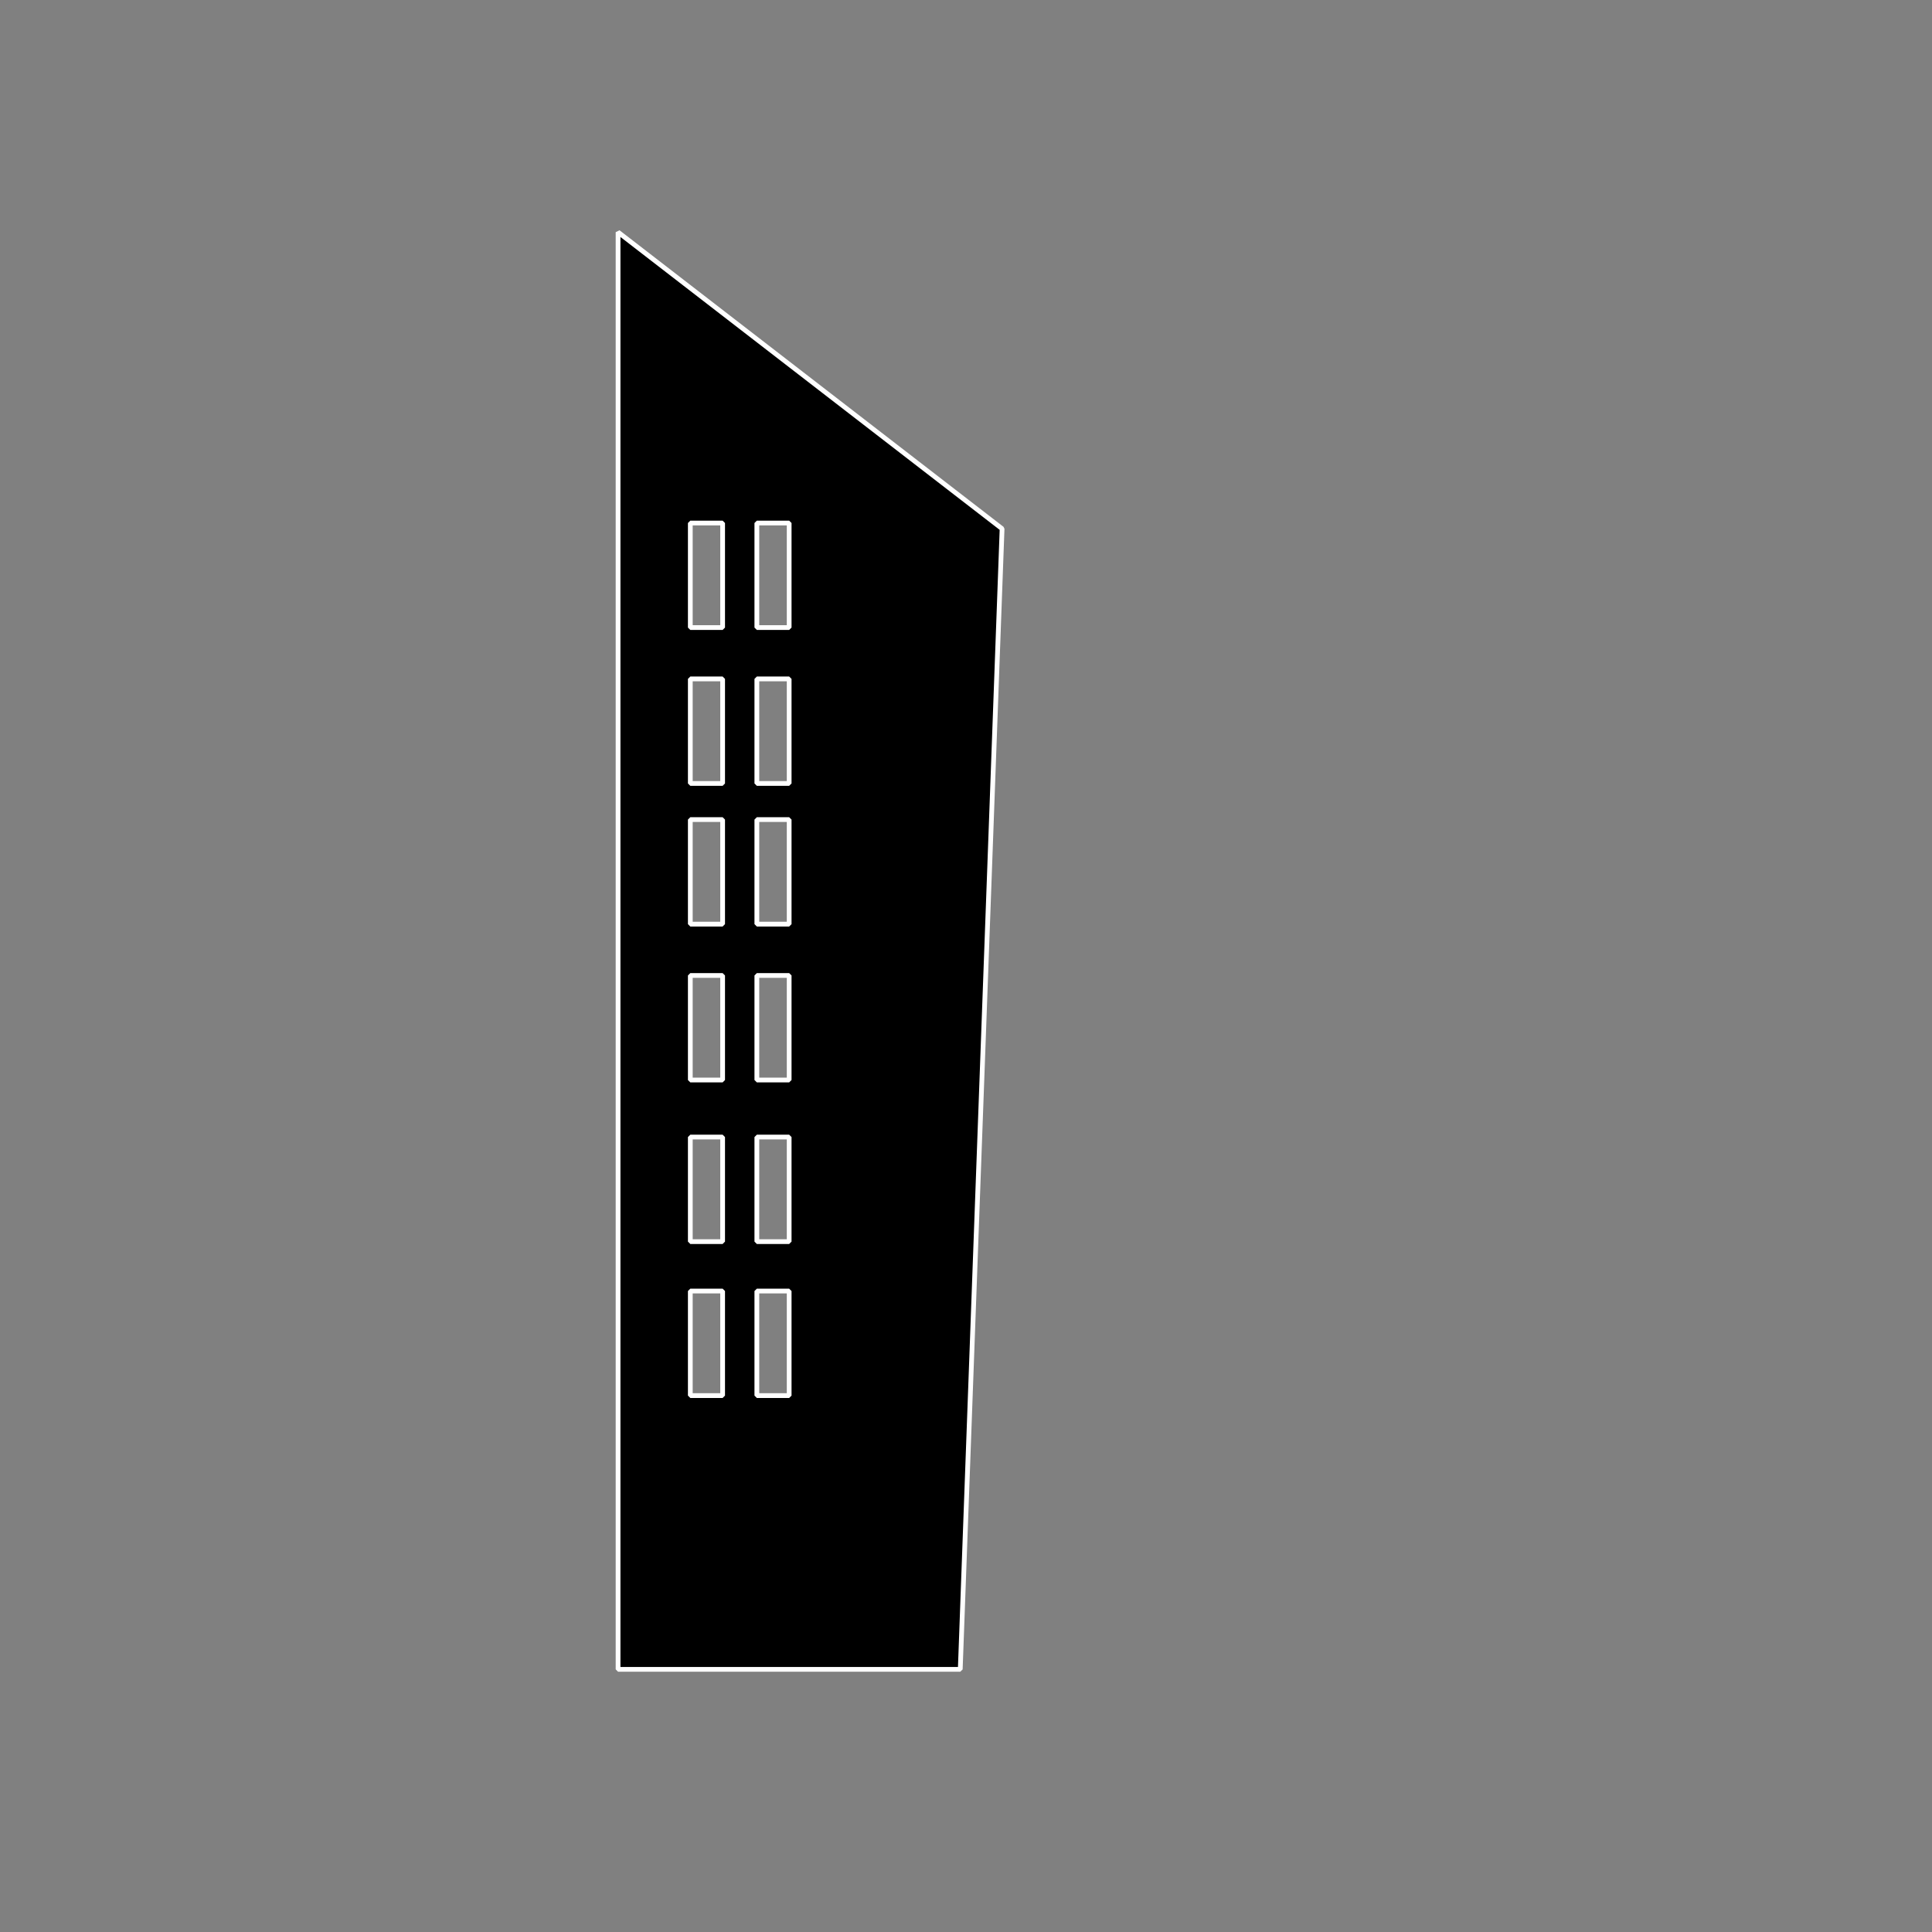 <?xml version="1.0" encoding="UTF-8"?>
<!-- Uploaded to: ICON Repo, www.iconrepo.com, Generator: ICON Repo Mixer Tools -->
<svg width="800px" height="800px" version="1.1" viewBox="144 144 512 512" xmlns="http://www.w3.org/2000/svg">
 <rect x="144" y="144" width="512" height="512" fill="#808080" stroke="none"/>
 <path transform="matrix(5.038 0 0 5.038 148.09 148.09)" d="m31.7 11.4v75.6h18l2.2-60zm5.5 61.2h-1.7v-5.5h1.7zm0-8.1h-1.7v-5.5h1.7zm0-8.5h-1.7v-5.5h1.7zm0-8.2h-1.7v-5.5h1.7zm0-7.4h-1.7v-5.5h1.7zm0-8.2h-1.7v-5.5h1.7zm3.4 40.4h-1.6v-5.5h1.7v5.5zm0-8.1h-1.6v-5.5h1.7v5.5zm0-8.5h-1.6v-5.5h1.7v5.5zm0-8.2h-1.6v-5.5h1.7v5.5zm0-7.4h-1.6v-5.5h1.7v5.5zm0-8.2h-1.6v-5.5h1.7v5.5zm0 0" stroke="#ffffff" stroke-linecap="square" stroke-linejoin="bevel" stroke-miterlimit="10" stroke-width=".25"/>
</svg>